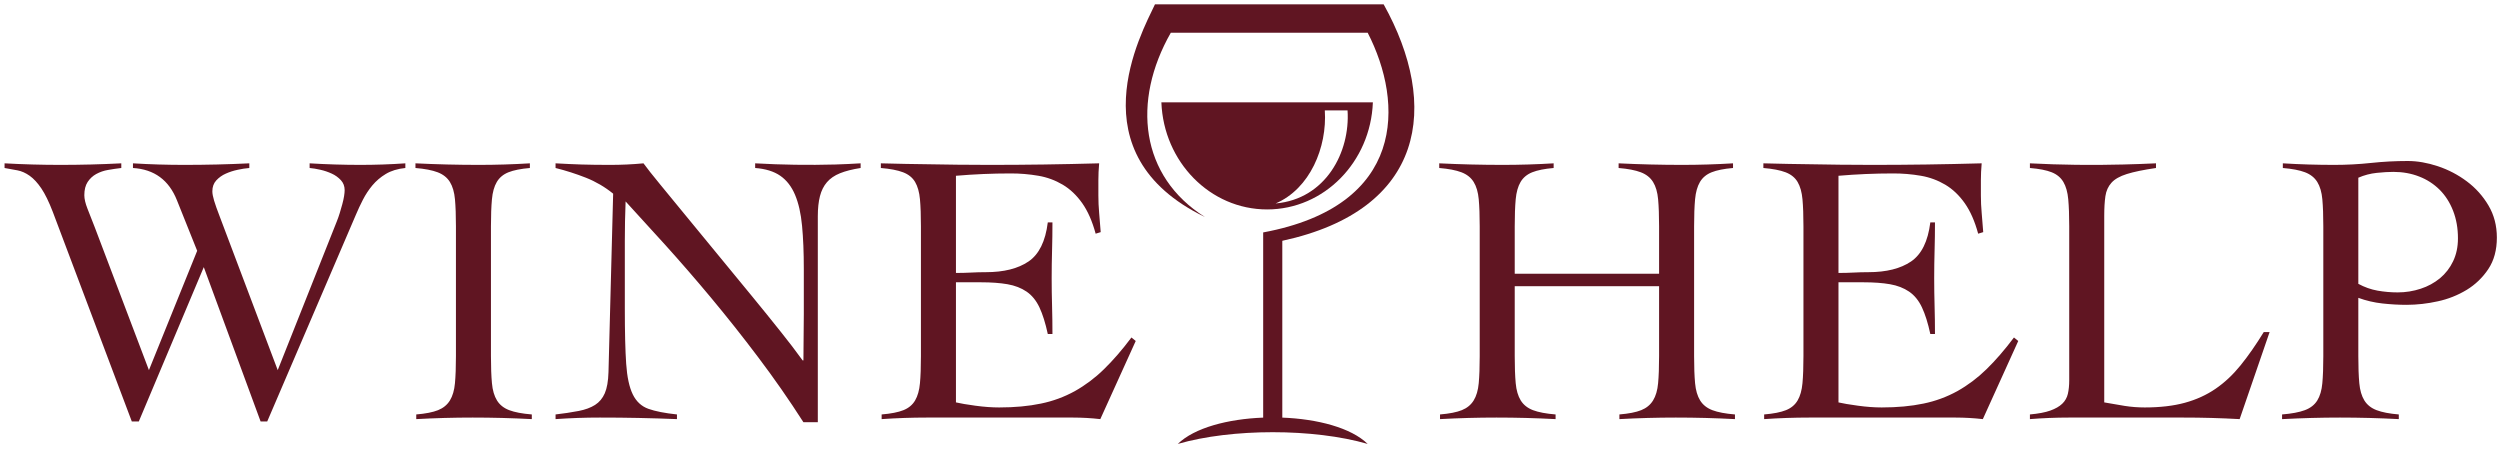 <?xml version="1.0" encoding="UTF-8"?> <svg xmlns="http://www.w3.org/2000/svg" width="200" height="37" viewBox="0 0 200 37" fill="none"><path fill-rule="evenodd" clip-rule="evenodd" d="M96.398 17.362C91.217 14.107 90.534 8.108 93.666 2.617H109.414C112.326 8.274 112.467 16.475 101.054 18.594V33.409C98.246 33.517 95.552 34.218 94.224 35.514C98.548 34.263 105.089 34.263 109.414 35.514C108.087 34.218 105.392 33.516 102.584 33.409V19.264C114.04 16.785 115.209 8.452 110.691 0.345H92.398C91.29 2.697 85.977 12.317 96.398 17.362Z" fill="#601522"></path><path fill-rule="evenodd" clip-rule="evenodd" d="M109.83 8.187C109.65 12.951 105.931 16.755 101.37 16.755C96.809 16.755 93.09 12.951 92.91 8.187H109.83ZM107.804 8.833C108.024 12.163 106.063 15.922 102.049 16.277C104.794 15.109 106.181 11.783 105.985 8.833H107.804Z" fill="#601522"></path><path d="M0.365 13.067C1.847 13.149 3.332 13.19 4.816 13.191C6.446 13.191 8.076 13.15 9.704 13.067V13.44C9.351 13.481 8.998 13.533 8.645 13.595C8.313 13.65 7.992 13.761 7.696 13.922C7.416 14.077 7.188 14.29 7.011 14.559C6.835 14.829 6.746 15.181 6.746 15.617C6.746 15.907 6.829 16.265 6.996 16.69L7.587 18.198L11.914 29.611L15.774 20.064L14.155 16.021C13.512 14.404 12.339 13.544 10.637 13.44V13.067C12.005 13.15 13.376 13.191 14.746 13.191C16.48 13.191 18.213 13.15 19.945 13.067V13.44C19.636 13.467 19.33 13.513 19.027 13.58C18.684 13.652 18.363 13.756 18.062 13.891C17.773 14.017 17.513 14.203 17.299 14.435C17.092 14.663 16.988 14.953 16.988 15.306C16.988 15.493 17.035 15.741 17.128 16.052C17.221 16.363 17.372 16.788 17.58 17.327L22.218 29.611L26.949 17.7C27.032 17.493 27.11 17.27 27.183 17.032C27.255 16.793 27.323 16.56 27.385 16.332C27.447 16.104 27.494 15.891 27.526 15.695C27.557 15.498 27.572 15.337 27.572 15.212C27.572 14.902 27.474 14.637 27.276 14.419C27.07 14.196 26.822 14.016 26.545 13.891C26.251 13.755 25.943 13.651 25.627 13.58C25.305 13.507 25.019 13.46 24.77 13.44V13.067C26.118 13.148 27.467 13.189 28.817 13.191C30.022 13.191 31.226 13.15 32.428 13.067V13.44C31.806 13.502 31.281 13.663 30.856 13.922C30.449 14.165 30.086 14.475 29.782 14.839C29.493 15.189 29.242 15.57 29.035 15.974C28.827 16.379 28.641 16.778 28.475 17.172L21.378 33.716H20.848L16.303 21.37L11.105 33.716H10.544L4.225 16.954C3.914 16.145 3.608 15.519 3.307 15.072C3.006 14.627 2.694 14.29 2.372 14.061C2.051 13.834 1.724 13.689 1.392 13.627C1.06 13.564 0.718 13.502 0.365 13.44V13.067ZM33.3 33.156C34.047 33.094 34.628 32.98 35.043 32.814C35.458 32.648 35.775 32.389 35.993 32.036C36.21 31.684 36.345 31.223 36.397 30.653C36.449 30.082 36.475 29.362 36.475 28.491V18.105C36.475 17.234 36.449 16.514 36.397 15.943C36.345 15.373 36.211 14.912 35.993 14.559C35.775 14.207 35.447 13.948 35.012 13.782C34.576 13.616 33.985 13.502 33.237 13.44V13.067C34.928 13.149 36.62 13.19 38.312 13.191C39.672 13.191 41.032 13.149 42.39 13.067V13.44C41.663 13.502 41.092 13.616 40.677 13.782C40.262 13.948 39.951 14.207 39.744 14.559C39.536 14.912 39.406 15.373 39.355 15.943C39.302 16.514 39.276 17.234 39.276 18.105V28.491C39.276 29.362 39.302 30.082 39.355 30.653C39.406 31.223 39.541 31.684 39.759 32.036C39.977 32.389 40.304 32.648 40.74 32.814C41.175 32.98 41.777 33.094 42.545 33.156V33.529C40.969 33.447 39.391 33.405 37.813 33.405C36.308 33.405 34.803 33.447 33.3 33.529V33.156ZM44.444 13.067C45.17 13.108 45.86 13.139 46.514 13.16C47.168 13.181 47.931 13.191 48.803 13.191C49.696 13.192 50.59 13.151 51.479 13.067C51.749 13.44 52.196 14.005 52.818 14.762C53.44 15.519 54.151 16.384 54.95 17.359C55.805 18.401 56.661 19.443 57.518 20.483C58.432 21.593 59.313 22.666 60.164 23.702C60.956 24.665 61.739 25.635 62.515 26.61C63.098 27.338 63.664 28.079 64.211 28.834H64.274C64.274 28.211 64.279 27.595 64.289 26.983C64.3 26.372 64.305 25.755 64.305 25.133V21.526C64.305 20.199 64.258 19.043 64.164 18.058C64.071 17.073 63.884 16.249 63.604 15.586C63.324 14.922 62.93 14.414 62.422 14.062C61.913 13.71 61.244 13.502 60.413 13.44V13.067C62.549 13.188 64.688 13.219 66.826 13.16C67.501 13.139 68.176 13.108 68.85 13.066V13.44C68.185 13.543 67.635 13.684 67.2 13.86C66.764 14.036 66.416 14.274 66.157 14.575C65.897 14.876 65.71 15.248 65.596 15.694C65.482 16.14 65.425 16.674 65.425 17.296V33.778H64.274C63.133 31.996 61.923 30.258 60.647 28.57C59.421 26.942 58.154 25.345 56.85 23.78C55.663 22.357 54.449 20.957 53.208 19.581C52.159 18.422 51.106 17.266 50.048 16.114C50.006 17.171 49.986 18.229 49.986 19.286V24.728C49.986 26.574 50.022 28.03 50.094 29.097C50.167 30.166 50.344 30.984 50.624 31.555C50.904 32.125 51.319 32.508 51.869 32.705C52.419 32.903 53.182 33.052 54.157 33.156V33.529C52.104 33.446 50.049 33.404 47.993 33.405C46.809 33.404 45.626 33.446 44.445 33.529V33.156C45.066 33.086 45.684 32.993 46.297 32.877C46.827 32.773 47.262 32.612 47.604 32.394C47.947 32.177 48.206 31.866 48.383 31.462C48.559 31.057 48.658 30.492 48.679 29.767L49.052 15.493C48.395 14.958 47.66 14.528 46.873 14.217C46.081 13.905 45.27 13.646 44.445 13.44L44.444 13.067ZM76.476 32.192C76.829 32.275 77.348 32.363 78.032 32.457C78.718 32.55 79.351 32.596 79.931 32.596C81.177 32.596 82.292 32.493 83.278 32.286C84.226 32.093 85.139 31.757 85.986 31.291C86.832 30.815 87.612 30.229 88.305 29.549C89.032 28.844 89.769 27.994 90.515 26.999L90.858 27.278L88.025 33.529C87.302 33.448 86.574 33.406 85.846 33.405H74.141C72.937 33.405 71.732 33.447 70.531 33.529V33.156C71.278 33.094 71.859 32.98 72.274 32.814C72.689 32.648 73 32.389 73.208 32.036C73.415 31.684 73.545 31.223 73.597 30.653C73.649 30.082 73.674 29.362 73.674 28.491V18.105C73.674 17.234 73.649 16.514 73.597 15.943C73.545 15.373 73.415 14.912 73.208 14.559C73 14.207 72.679 13.948 72.243 13.782C71.807 13.616 71.216 13.502 70.468 13.44V13.067C71.174 13.088 71.843 13.103 72.476 13.113C73.846 13.135 75.216 13.156 76.585 13.176C77.343 13.186 78.198 13.191 79.154 13.191C80.606 13.191 82.059 13.181 83.512 13.16C84.964 13.139 86.438 13.108 87.932 13.066C87.89 13.543 87.87 13.989 87.87 14.404V15.648C87.87 16.104 87.89 16.565 87.932 17.032C87.973 17.498 88.015 18.012 88.056 18.571L87.652 18.695C87.382 17.7 87.024 16.886 86.578 16.254C86.131 15.622 85.613 15.129 85.022 14.777C84.422 14.422 83.763 14.179 83.076 14.062C82.335 13.934 81.586 13.872 80.835 13.875C79.38 13.875 77.926 13.938 76.476 14.062V21.836C76.892 21.836 77.291 21.826 77.675 21.806C78.074 21.784 78.474 21.774 78.874 21.774C80.305 21.774 81.441 21.489 82.282 20.919C83.123 20.348 83.636 19.307 83.823 17.793H84.196C84.196 18.54 84.186 19.286 84.165 20.032C84.123 21.514 84.123 22.998 84.165 24.48C84.186 25.226 84.196 25.973 84.196 26.718H83.823C83.636 25.848 83.413 25.138 83.154 24.588C82.894 24.039 82.551 23.619 82.126 23.329C81.701 23.039 81.193 22.842 80.6 22.738C80.009 22.635 79.299 22.583 78.468 22.583H76.476V32.192ZM132.727 18.105C132.727 17.234 132.701 16.514 132.649 15.943C132.598 15.373 132.463 14.912 132.245 14.559C132.027 14.207 131.7 13.948 131.264 13.782C130.828 13.616 130.237 13.502 129.489 13.44V13.067C131.18 13.149 132.872 13.19 134.564 13.191C135.924 13.191 137.284 13.149 138.642 13.067V13.44C137.915 13.502 137.344 13.616 136.93 13.782C136.515 13.948 136.204 14.207 135.996 14.559C135.788 14.912 135.658 15.373 135.606 15.943C135.554 16.514 135.528 17.234 135.528 18.105V28.491C135.528 29.362 135.554 30.082 135.606 30.653C135.658 31.223 135.793 31.684 136.011 32.036C136.229 32.389 136.556 32.648 136.992 32.814C137.427 32.98 138.03 33.094 138.797 33.156V33.529C137.221 33.447 135.644 33.405 134.066 33.405C132.56 33.405 131.055 33.447 129.552 33.529V33.156C130.299 33.094 130.88 32.98 131.295 32.814C131.71 32.648 132.027 32.389 132.245 32.036C132.463 31.684 132.598 31.223 132.649 30.653C132.701 30.082 132.727 29.362 132.727 28.491V22.894H121.178V28.491C121.178 29.362 121.204 30.082 121.256 30.653C121.308 31.223 121.442 31.684 121.66 32.036C121.879 32.389 122.206 32.648 122.641 32.814C123.077 32.98 123.679 33.094 124.447 33.156V33.529C122.871 33.447 121.293 33.405 119.715 33.405C118.209 33.405 116.704 33.447 115.201 33.529V33.156C115.949 33.094 116.529 32.98 116.944 32.814C117.359 32.648 117.676 32.389 117.894 32.036C118.112 31.684 118.247 31.223 118.299 30.653C118.351 30.082 118.377 29.362 118.377 28.491V18.105C118.377 17.234 118.351 16.514 118.299 15.943C118.247 15.373 118.112 14.912 117.894 14.559C117.676 14.207 117.349 13.948 116.913 13.782C116.478 13.616 115.886 13.502 115.139 13.44V13.067C116.829 13.149 118.521 13.19 120.213 13.191C121.573 13.191 122.933 13.149 124.291 13.067V13.44C123.564 13.502 122.994 13.616 122.579 13.782C122.164 13.948 121.853 14.207 121.645 14.559C121.438 14.912 121.308 15.373 121.256 15.943C121.204 16.514 121.178 17.234 121.178 18.105V21.899H132.727V18.105ZM147.078 32.193C147.431 32.275 147.949 32.363 148.634 32.456C149.319 32.55 149.952 32.596 150.534 32.596C151.778 32.596 152.894 32.493 153.879 32.286C154.827 32.093 155.74 31.757 156.588 31.291C157.434 30.815 158.214 30.229 158.907 29.549C159.633 28.844 160.37 27.994 161.117 26.999L161.46 27.278L158.627 33.529C157.903 33.448 157.176 33.406 156.447 33.405H144.743C143.538 33.405 142.334 33.447 141.132 33.529V33.156C141.879 33.094 142.461 32.98 142.875 32.814C143.29 32.648 143.601 32.389 143.809 32.036C144.017 31.684 144.146 31.223 144.198 30.653C144.25 30.082 144.276 29.362 144.276 28.491V18.105C144.276 17.234 144.25 16.514 144.198 15.943C144.146 15.373 144.017 14.912 143.809 14.559C143.601 14.207 143.28 13.948 142.844 13.782C142.409 13.616 141.817 13.502 141.07 13.44V13.067C141.775 13.088 142.445 13.103 143.078 13.113C144.447 13.135 145.817 13.156 147.187 13.176C147.944 13.186 148.801 13.191 149.755 13.191C151.208 13.191 152.661 13.181 154.113 13.16C155.566 13.139 157.039 13.108 158.534 13.066C158.492 13.543 158.471 13.989 158.471 14.404V15.648C158.471 16.104 158.492 16.565 158.534 17.032C158.575 17.498 158.617 18.012 158.658 18.571L158.253 18.695C157.983 17.7 157.625 16.886 157.179 16.254C156.733 15.622 156.214 15.129 155.623 14.777C155.023 14.422 154.364 14.179 153.677 14.062C152.937 13.934 152.187 13.872 151.436 13.875C149.981 13.875 148.527 13.938 147.078 14.062V21.836C147.493 21.836 147.892 21.826 148.276 21.806C148.676 21.784 149.075 21.774 149.475 21.774C150.907 21.774 152.043 21.489 152.884 20.919C153.724 20.348 154.238 19.307 154.425 17.793H154.798C154.798 18.54 154.788 19.286 154.767 20.032C154.725 21.514 154.725 22.998 154.767 24.48C154.788 25.226 154.798 25.973 154.798 26.718H154.425C154.238 25.848 154.014 25.138 153.755 24.588C153.496 24.039 153.153 23.619 152.728 23.329C152.302 23.039 151.794 22.842 151.202 22.738C150.611 22.635 149.9 22.583 149.07 22.583H147.078V32.193ZM172.479 13.44C171.483 13.585 170.705 13.746 170.145 13.922C169.584 14.098 169.175 14.331 168.915 14.622C168.655 14.912 168.494 15.269 168.432 15.695C168.37 16.119 168.339 16.643 168.339 17.265V32.192C168.9 32.296 169.444 32.389 169.973 32.472C170.502 32.555 171.037 32.596 171.577 32.596C172.801 32.596 173.87 32.472 174.783 32.223C175.696 31.974 176.516 31.602 177.242 31.104C177.969 30.606 178.638 29.979 179.25 29.222C179.862 28.465 180.479 27.579 181.102 26.563H181.569L179.172 33.529C177.669 33.446 176.164 33.404 174.658 33.405H165.506C164.467 33.405 163.429 33.447 162.393 33.529V33.156C163.079 33.094 163.623 32.99 164.028 32.845C164.432 32.7 164.749 32.519 164.977 32.301C165.203 32.087 165.36 31.811 165.429 31.508C165.501 31.197 165.538 30.834 165.538 30.42V18.105C165.538 17.234 165.512 16.514 165.46 15.943C165.408 15.373 165.278 14.912 165.071 14.559C164.863 14.207 164.551 13.948 164.136 13.782C163.722 13.616 163.141 13.502 162.393 13.44V13.067C164.876 13.195 167.364 13.226 169.849 13.16C170.726 13.139 171.603 13.108 172.479 13.066V13.44ZM188.666 22.707C189.164 22.976 189.679 23.158 190.208 23.252C190.737 23.345 191.271 23.392 191.811 23.392C192.454 23.392 193.071 23.293 193.663 23.096C194.224 22.915 194.747 22.63 195.204 22.256C195.645 21.887 196.001 21.425 196.247 20.904C196.506 20.364 196.636 19.753 196.636 19.069C196.636 18.26 196.506 17.524 196.247 16.86C195.988 16.197 195.629 15.638 195.172 15.181C194.707 14.719 194.151 14.359 193.538 14.124C192.905 13.875 192.215 13.751 191.468 13.751C191.094 13.751 190.654 13.777 190.145 13.829C189.635 13.881 189.136 14.012 188.666 14.217V22.707ZM191.904 33.529C190.338 33.447 188.771 33.406 187.204 33.405C186.436 33.405 185.673 33.415 184.915 33.436C184.158 33.457 183.375 33.488 182.565 33.53V33.156C183.333 33.094 183.94 32.98 184.386 32.814C184.832 32.648 185.164 32.389 185.383 32.036C185.601 31.684 185.736 31.223 185.787 30.653C185.839 30.082 185.865 29.362 185.865 28.491V18.105C185.865 17.234 185.839 16.514 185.787 15.943C185.736 15.373 185.601 14.912 185.383 14.559C185.164 14.207 184.837 13.948 184.402 13.782C183.966 13.616 183.375 13.502 182.627 13.44V13.067C183.995 13.15 185.366 13.191 186.736 13.191C187.733 13.191 188.713 13.139 189.679 13.036C190.656 12.931 191.637 12.88 192.62 12.88C193.388 12.88 194.192 13.02 195.032 13.299C195.873 13.58 196.646 13.984 197.351 14.513C198.05 15.034 198.638 15.689 199.079 16.441C199.526 17.198 199.749 18.053 199.749 19.007C199.749 20.002 199.521 20.841 199.064 21.526C198.617 22.2 198.027 22.768 197.336 23.189C196.62 23.622 195.836 23.933 195.017 24.107C194.2 24.29 193.365 24.383 192.527 24.387C191.904 24.387 191.26 24.351 190.597 24.278C189.933 24.205 189.289 24.055 188.666 23.827V28.491C188.666 29.362 188.692 30.082 188.744 30.653C188.796 31.223 188.931 31.684 189.149 32.036C189.367 32.389 189.694 32.648 190.13 32.814C190.565 32.98 191.157 33.094 191.904 33.156V33.529Z" fill="#601522"></path></svg> 